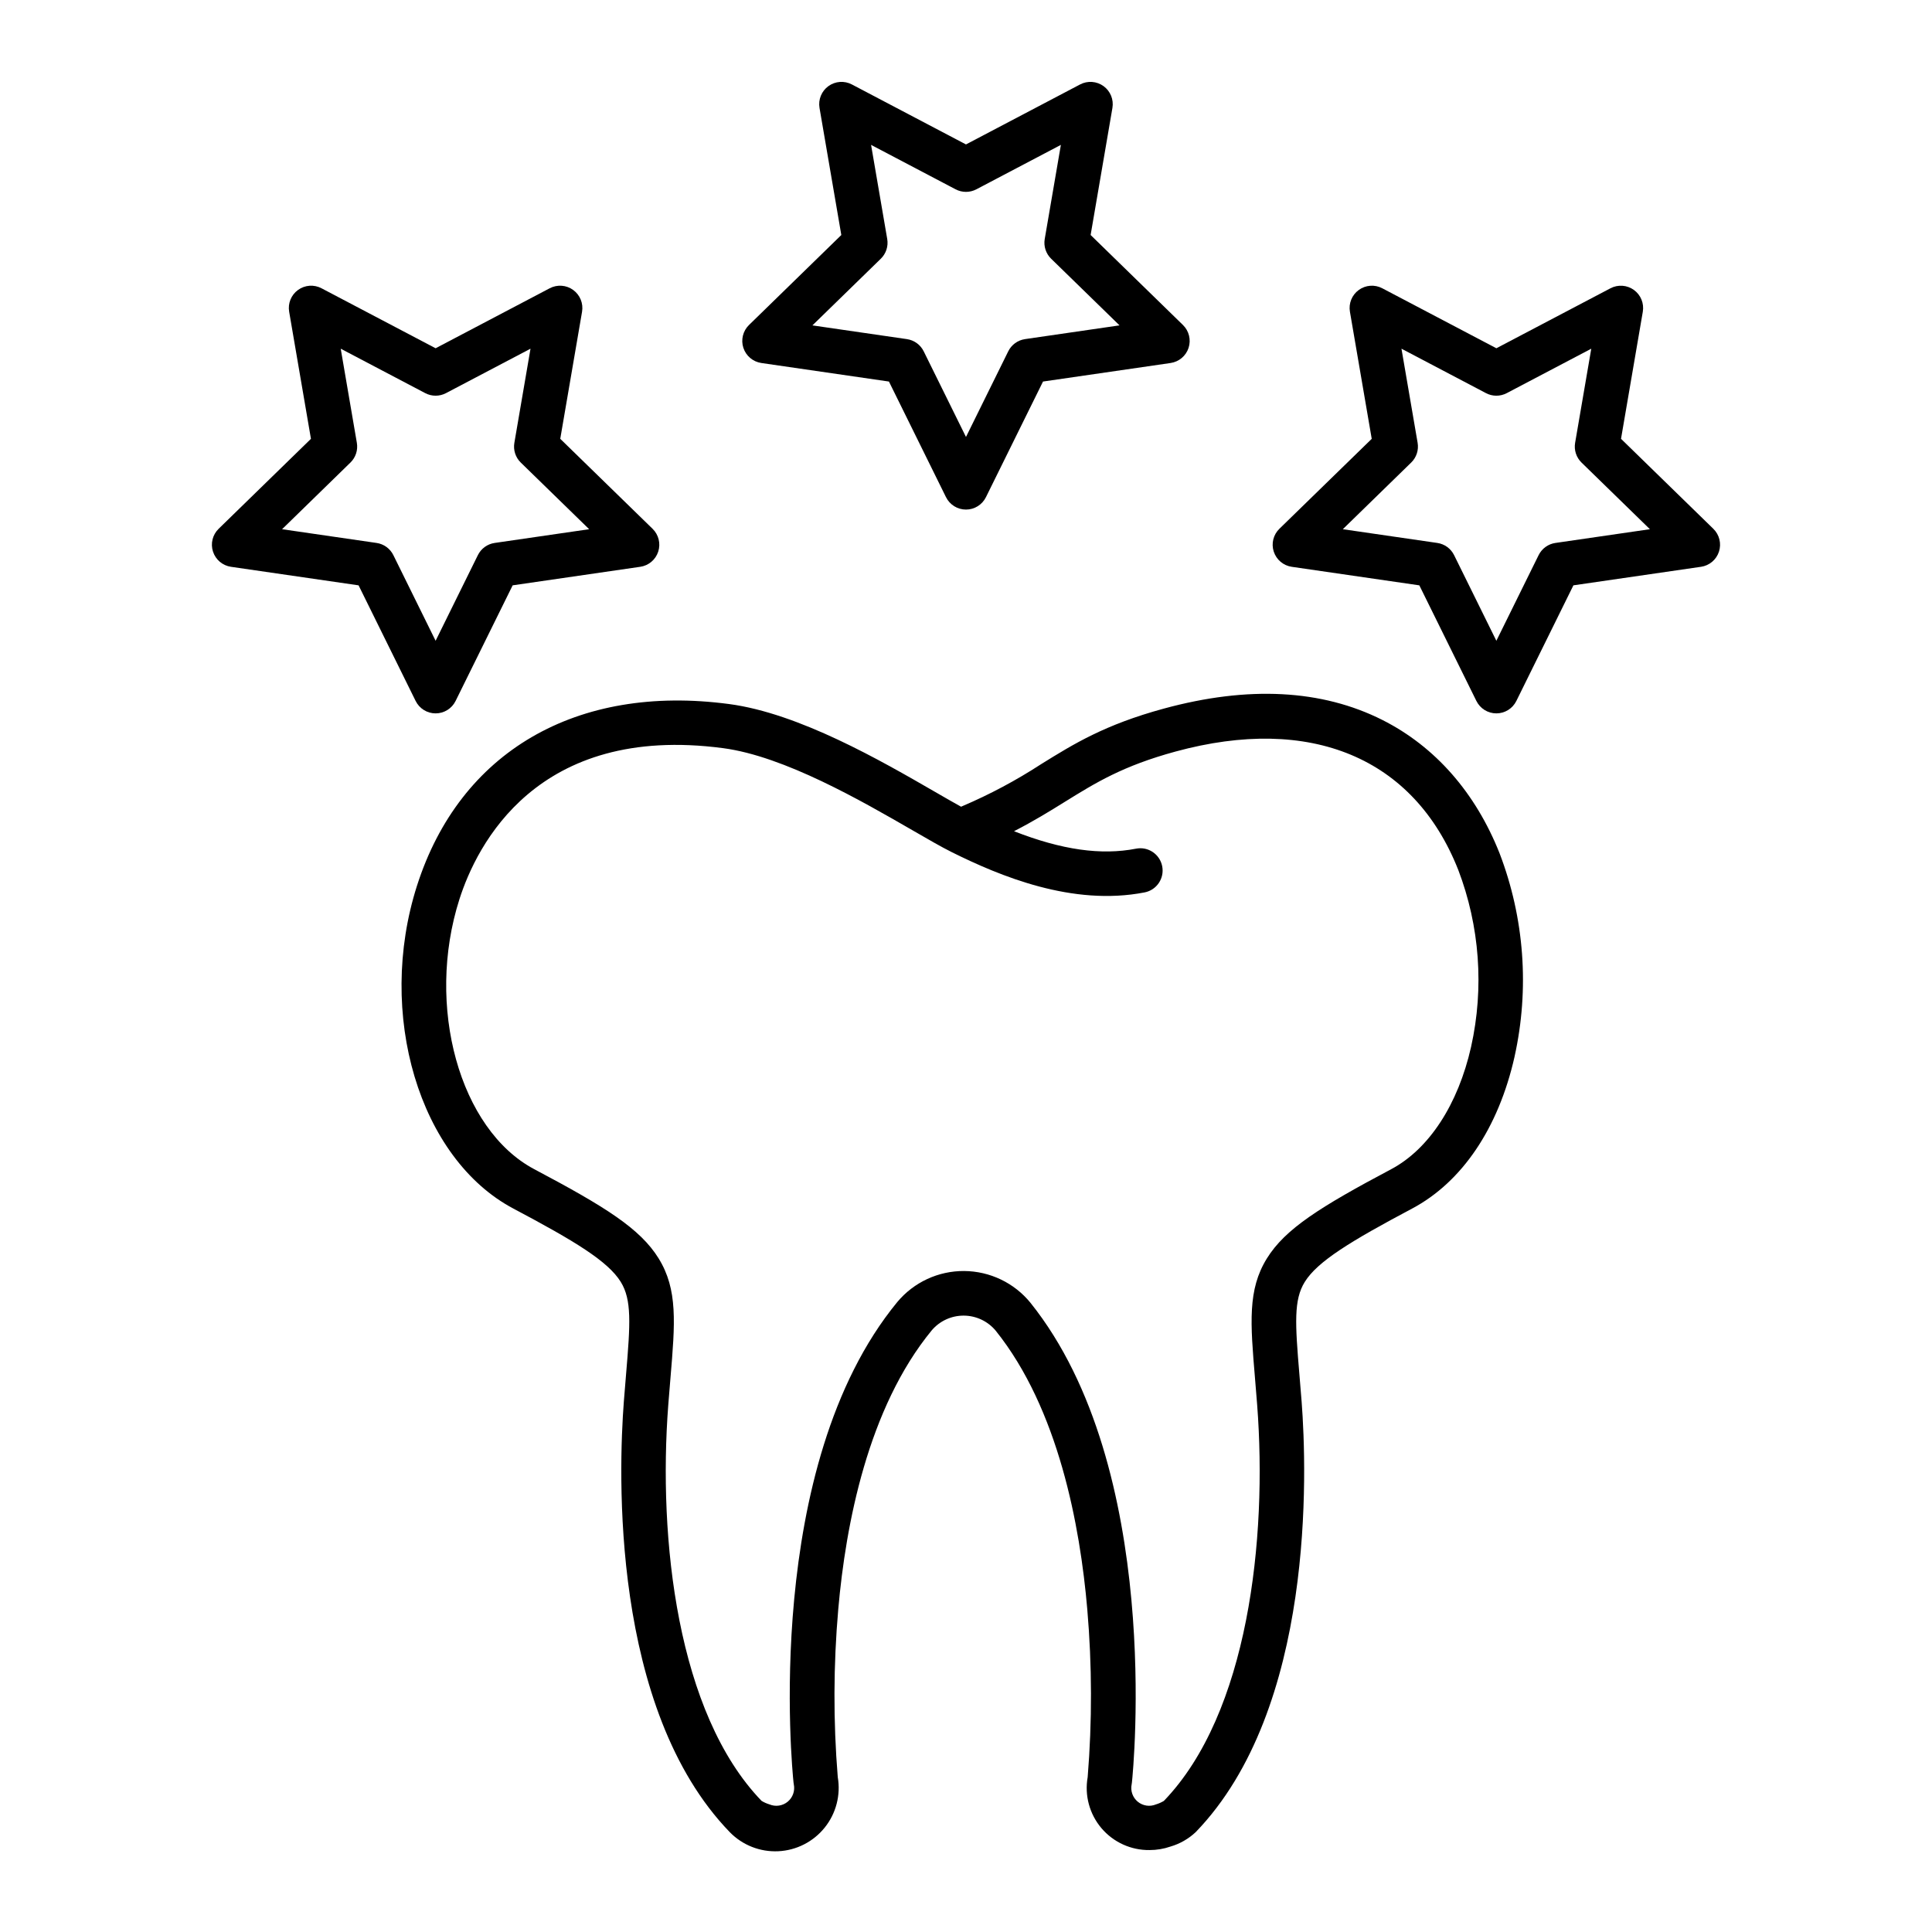 <?xml version="1.0" encoding="UTF-8"?>
<!-- The Best Svg Icon site in the world: iconSvg.co, Visit us! https://iconsvg.co -->
<svg fill="#000000" width="800px" height="800px" version="1.1" viewBox="144 144 512 512" xmlns="http://www.w3.org/2000/svg">
 <g>
  <path d="m341 236.18c0.695 2.137 2.543 3.695 4.769 4.019l33.809 4.914 15.121 30.641v-0.004c0.996 2.016 3.047 3.293 5.297 3.293 2.246 0 4.301-1.277 5.293-3.293l15.121-30.637 33.812-4.914c2.223-0.324 4.07-1.879 4.766-4.016 0.695-2.141 0.117-4.484-1.492-6.055l-24.469-23.852 5.777-33.676v0.004c0.379-2.215-0.531-4.457-2.348-5.777-1.82-1.32-4.231-1.496-6.219-0.449l-30.242 15.898-30.242-15.898c-1.992-1.047-4.402-0.871-6.219 0.449-1.82 1.32-2.731 3.562-2.352 5.777l5.777 33.676-24.465 23.848c-1.609 1.566-2.188 3.914-1.496 6.051zm36.426-23.617c1.391-1.355 2.027-3.309 1.699-5.223l-4.281-24.945 22.402 11.777c1.723 0.902 3.777 0.902 5.496 0l22.402-11.777-4.281 24.945c-0.328 1.914 0.309 3.867 1.699 5.223l18.125 17.664-25.047 3.641v0.004c-1.922 0.277-3.586 1.484-4.445 3.231l-11.199 22.695-11.203-22.695c-0.859-1.742-2.519-2.949-4.445-3.231l-25.047-3.641z"/>
  <path d="m200.45 290.19c0.695 2.141 2.543 3.695 4.766 4.019l33.812 4.914 15.121 30.641v-0.004c0.992 2.016 3.047 3.293 5.293 3.293 2.246 0 4.301-1.277 5.297-3.293l15.121-30.641 33.812-4.914-0.004 0.004c2.227-0.324 4.074-1.879 4.766-4.016 0.695-2.141 0.117-4.484-1.492-6.055l-24.469-23.848 5.777-33.672c0.379-2.215-0.531-4.453-2.348-5.773-1.816-1.324-4.227-1.5-6.215-0.457l-30.246 15.902-30.242-15.898c-1.988-1.047-4.402-0.875-6.219 0.449-1.82 1.32-2.731 3.562-2.348 5.777l5.773 33.676-24.465 23.844c-1.609 1.57-2.188 3.914-1.492 6.051zm36.426-23.617v0.004c1.391-1.359 2.023-3.312 1.695-5.227l-4.277-24.941 22.402 11.777c1.719 0.902 3.773 0.902 5.492 0l22.402-11.777-4.277 24.945c-0.328 1.914 0.305 3.871 1.695 5.227l18.125 17.664-25.047 3.641c-1.922 0.281-3.586 1.488-4.445 3.231l-11.199 22.695-11.199-22.699c-0.859-1.742-2.523-2.949-4.445-3.227l-25.043-3.641z"/>
  <path d="m481.56 290.19c0.695 2.137 2.543 3.695 4.766 4.019l33.812 4.914 15.121 30.641v-0.004c0.992 2.016 3.047 3.293 5.293 3.293 2.25 0 4.301-1.277 5.297-3.293l15.121-30.641 33.812-4.914-0.004 0.004c2.227-0.324 4.074-1.879 4.766-4.016 0.695-2.141 0.117-4.484-1.492-6.055l-24.465-23.848 5.773-33.672c0.379-2.215-0.531-4.453-2.348-5.773-1.82-1.32-4.231-1.496-6.219-0.449l-30.242 15.895-30.246-15.902c-1.988-1.043-4.398-0.867-6.215 0.457-1.816 1.32-2.727 3.559-2.344 5.773l5.777 33.676-24.477 23.844c-1.605 1.57-2.184 3.914-1.488 6.051zm36.426-23.617v0.004c1.391-1.359 2.027-3.312 1.699-5.227l-4.281-24.941 22.402 11.777c1.719 0.906 3.773 0.906 5.496 0l22.402-11.777-4.281 24.945c-0.328 1.914 0.305 3.871 1.695 5.227l18.125 17.664-25.043 3.641h-0.004c-1.922 0.281-3.582 1.488-4.445 3.231l-11.199 22.695-11.199-22.695c-0.859-1.742-2.523-2.949-4.445-3.231l-25.047-3.641z"/>
  <path d="m254.51 378.71c-10.863 33.98 0.605 72.375 25.559 85.586 16.191 8.574 25.035 13.926 28.43 19.41 2.938 4.746 2.559 10.938 1.414 24.496-0.188 2.246-0.395 4.652-0.59 7.238-1.414 18.5-3.57 81.402 28.086 114.11 3.363 3.445 8.043 5.285 12.855 5.047 4.809-0.234 9.285-2.519 12.297-6.277 3.012-3.754 4.269-8.625 3.453-13.371-1.207-14.82-1.16-29.723 0.137-44.535 1.961-22.324 7.844-53.262 24.758-73.848 2.117-2.5 5.231-3.93 8.5-3.914 3.273 0.016 6.371 1.477 8.465 3.996 16.605 20.719 22.367 51.629 24.273 73.914 1.262 14.77 1.297 29.617 0.098 44.391-0.863 4.828 0.477 9.789 3.648 13.531 3.176 3.738 7.852 5.867 12.758 5.801 1.887 0 3.758-0.312 5.539-0.93 2.488-0.727 4.769-2.031 6.664-3.805 31.656-32.711 29.504-95.613 28.09-114.11-0.195-2.574-0.395-4.973-0.59-7.207-1.141-13.566-1.52-19.762 1.418-24.5 3.391-5.473 12.23-10.84 28.43-19.438 13.262-7.039 22.914-21.344 27.176-40.281h-0.004c3.984-17.961 2.606-36.703-3.973-53.887-6.367-16.074-17.094-28.285-31.02-35.312-16.078-8.109-35.582-9.129-57.977-3.023-15.637 4.262-23.82 9.336-32.488 14.711-6.617 4.305-13.598 8.027-20.859 11.125-0.121 0.051-0.242 0.105-0.359 0.16-1.969-1.082-4.328-2.445-6.91-3.938-14.352-8.289-36.043-20.816-54.578-23.273-40.441-5.371-71.352 12.629-82.699 48.137zm141.69-8.895c12.809 6.367 32.039 14.402 51.133 10.68 3.203-0.625 5.289-3.727 4.664-6.926-0.625-3.203-3.727-5.289-6.926-4.664-9.234 1.805-19.695 0.336-32.344-4.625 5.254-2.691 9.508-5.328 13.414-7.754 8.258-5.117 15.391-9.543 29.371-13.355 35.863-9.773 63.172 1.629 74.914 31.293h0.004c5.719 14.977 6.91 31.301 3.426 46.949-3.445 15.297-11.164 27.125-21.191 32.445-18.836 10-28.062 15.789-32.934 23.652-5.117 8.262-4.371 17.086-3.144 31.711 0.188 2.207 0.383 4.574 0.578 7.117 2.715 35.523-2.356 81.715-24.723 104.92l0.008-0.004c-0.66 0.395-1.363 0.707-2.098 0.93-1.621 0.68-3.481 0.402-4.836-0.715-1.352-1.117-1.973-2.894-1.613-4.609 0.031-0.16 0.055-0.324 0.07-0.484 0.352-3.379 8.246-83.277-26.887-127.12h0.004c-4.316-5.297-10.773-8.383-17.605-8.422s-13.32 2.977-17.695 8.223c-35.832 43.617-27.852 123.92-27.496 127.32 0.016 0.16 0.039 0.32 0.07 0.48 0.363 1.719-0.262 3.496-1.613 4.613-1.352 1.117-3.215 1.395-4.832 0.715-0.734-0.223-1.441-0.535-2.098-0.934-22.367-23.203-27.438-69.398-24.723-104.92 0.195-2.559 0.395-4.934 0.582-7.148 1.23-14.617 1.969-23.441-3.141-31.699-4.875-7.879-14.105-13.656-32.945-23.629-19.801-10.484-28.887-43.25-19.84-71.555 4.547-14.219 20.445-46.586 69.895-40.027 16.211 2.148 36.684 13.973 50.227 21.793 4.117 2.379 7.672 4.43 10.324 5.75z"/>
 </g>
</svg>